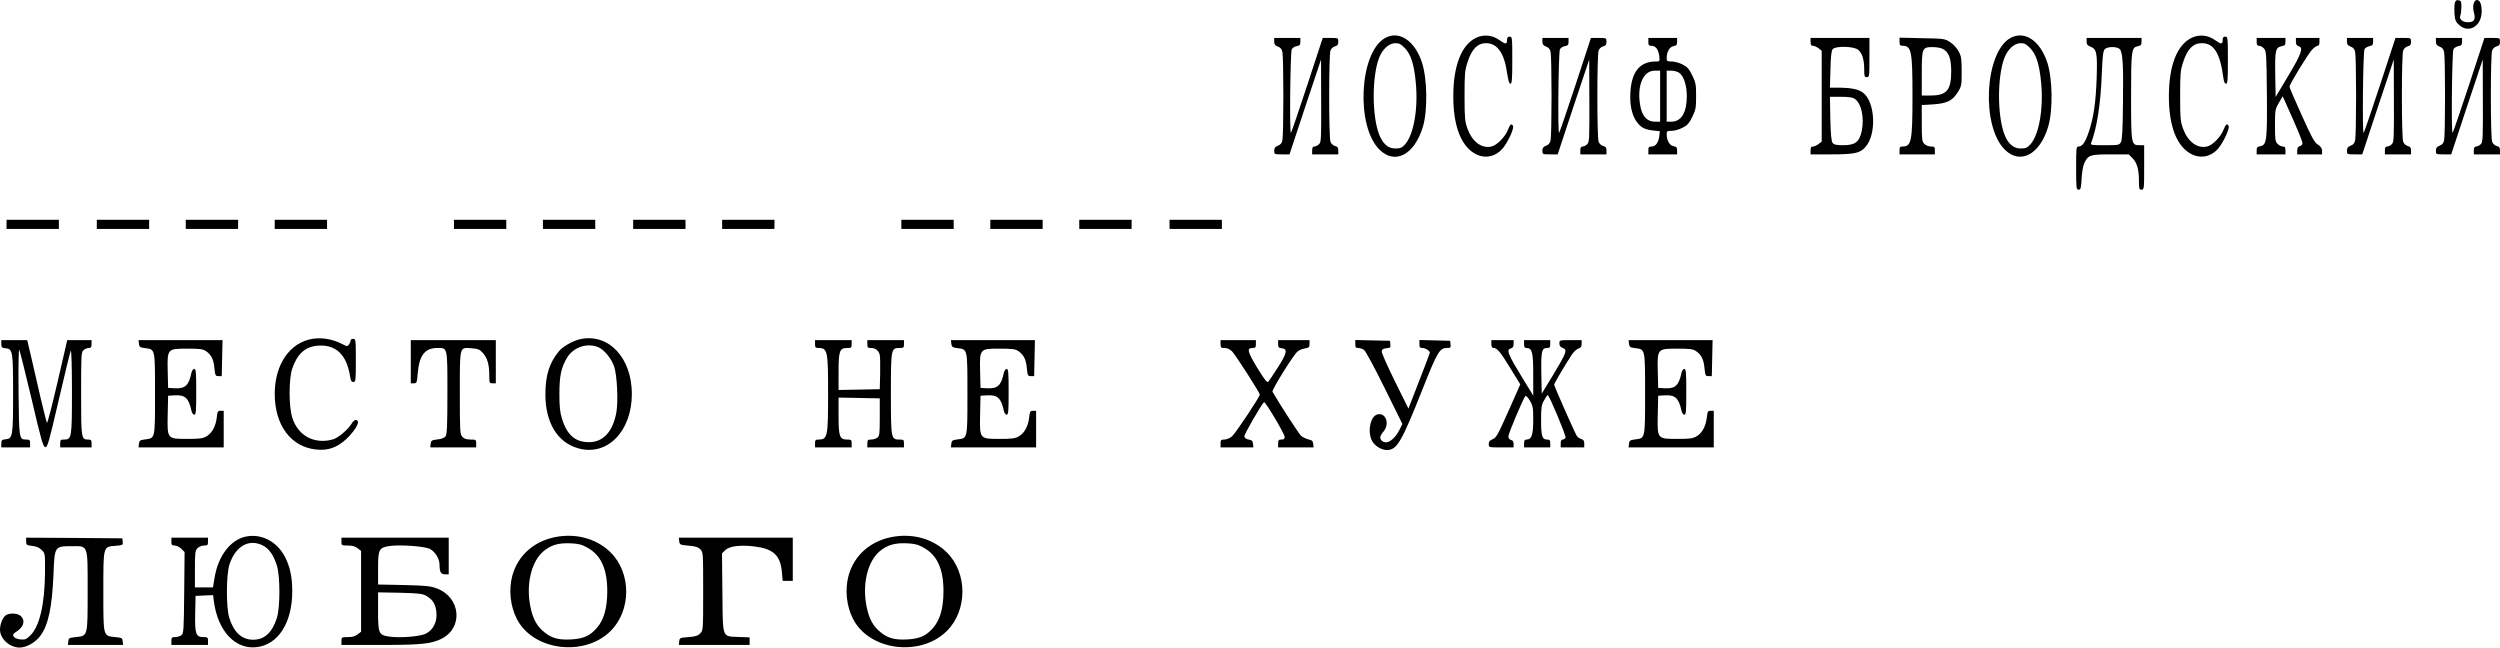 <?xml version="1.0" encoding="UTF-8"?> <svg xmlns="http://www.w3.org/2000/svg" width="2548" height="660" viewBox="0 0 2548 660" fill="none"><path d="M2501.87 3.333C2501.47 5.2 2501.33 10.133 2501.6 14.267C2502.13 20.666 2502.93 22.4 2506.53 25.6C2516.4 34.4 2529.33 26.533 2529.33 11.6C2529.33 4.4 2527.6 -0 2524.53 -0C2521.2 -0 2519.6 6.533 2521.47 12.933C2523.33 20 2521.73 22.666 2515.2 22.666C2510 22.666 2506 19.333 2507.47 16.133C2508.13 14.933 2508.53 10.933 2508.67 7.333C2508.67 1.466 2508.27 0.666 2505.73 0.267C2503.47 -0.134 2502.53 0.666 2501.87 3.333Z" fill="black"></path><path d="M1411.33 38.933C1385.47 54 1381.73 128.4 1405.87 152.4C1421.73 168.267 1441.6 157.867 1450.27 129.067C1455.2 112.4 1454.67 80 1449.2 63.467C1441.73 41.067 1425.73 30.667 1411.33 38.933ZM1431.87 49.067C1438 55.467 1441.2 65.467 1442.93 83.733C1445.6 110.4 1440.93 137.2 1432 147.2C1428.8 150.667 1427.2 151.333 1422.13 151.333C1414.67 151.333 1409.2 146.533 1405.47 136.667C1398.27 117.467 1398.27 78.4 1405.47 59.2C1408.93 50.133 1415.6 44 1422.27 44C1426.13 44 1428 45.067 1431.87 49.067Z" fill="black"></path><path d="M1504.67 38.4C1489.6 45.467 1481.2 66.8 1481.2 98C1481.2 125.6 1487.6 144.8 1499.73 154.267C1510.67 162.667 1523.73 161.067 1532.13 150.533C1537.2 144.133 1543.07 131.2 1542.13 128.667C1540.8 125.2 1539.07 126.533 1536.8 132.4C1534.27 139.2 1526 147.733 1520.53 149.2C1510.53 151.867 1500.67 144.8 1495.73 131.333C1493.07 124.133 1492.67 120.933 1492.67 98C1492.67 75.334 1492.93 71.734 1495.73 63.334C1500 50 1505.87 44 1514.67 44C1526 44 1533.2 54.133 1536 74.267C1537.2 82 1538.13 85.334 1539.47 85.334C1540.93 85.334 1541.33 80.933 1541.33 61.334C1541.33 38.267 1541.2 37.334 1538.67 37.334C1536.8 37.334 1536 38.267 1536 40.4C1536 45.334 1534.67 45.467 1528.53 41.067C1521.2 35.733 1512.4 34.8 1504.67 38.4Z" fill="black"></path><path d="M2048.67 38.934C2022.8 54 2019.07 128.4 2043.2 152.4C2058.93 168.134 2079.07 157.6 2087.47 129.2C2092.53 112.4 2092 80 2086.53 63.467C2079.07 41.067 2063.07 30.667 2048.67 38.934ZM2069.2 49.067C2075.33 55.467 2078.53 65.467 2080.27 83.734C2082.93 110.4 2078.27 137.2 2069.33 147.2C2066.13 150.667 2064.53 151.334 2059.47 151.334C2052 151.334 2046.53 146.534 2042.8 136.667C2035.6 117.467 2035.6 78.4 2042.8 59.2C2046.27 50.134 2052.93 44 2059.6 44C2063.47 44 2065.33 45.067 2069.2 49.067Z" fill="black"></path><path d="M2234 38.4C2218.93 45.467 2210.53 66.8 2210.53 98C2210.53 125.6 2216.93 144.8 2229.07 154.267C2240 162.667 2253.07 161.067 2261.47 150.533C2266.53 144.133 2272.4 131.2 2271.47 128.667C2270.13 125.2 2268.4 126.533 2266.13 132.4C2263.6 139.2 2255.33 147.733 2249.87 149.2C2239.87 151.867 2230 144.8 2225.07 131.333C2222.4 124.133 2222 120.933 2222 98C2222 75.334 2222.27 71.734 2225.07 63.334C2229.33 50 2235.2 44 2244 44C2256.4 44 2262.67 54 2266 78.933C2266.53 83.2 2267.47 85.334 2268.8 85.334C2270.4 85.334 2270.67 81.334 2270.67 61.334C2270.67 38.267 2270.53 37.334 2268 37.334C2266.13 37.334 2265.33 38.267 2265.33 40.4C2265.33 45.334 2264 45.467 2257.87 41.067C2250.53 35.733 2241.73 34.8 2234 38.4Z" fill="black"></path><path d="M1298.67 42.4C1298.67 45.2 1299.6 46.4 1302.4 47.466C1305.2 48.533 1306.53 50.133 1307.07 53.333C1307.6 55.733 1308 75.866 1308 98C1308 120.133 1307.6 140.266 1307.07 142.666C1306.53 145.866 1305.2 147.466 1302.4 148.533C1299.6 149.6 1298.67 150.8 1298.67 153.6C1298.67 157.2 1298.8 157.333 1306.4 157.333H1314.27L1330.27 108.933L1346.4 60.666L1346.53 102.8C1346.67 142 1346.53 145.066 1344.27 147.066C1342.93 148.4 1340.8 149.333 1339.6 149.333C1338 149.333 1337.33 150.533 1337.33 153.333V157.333H1350.67H1364V153.466C1364 150.4 1363.2 149.466 1360.67 148.8C1358.67 148.266 1356.67 146.4 1356 144.533C1354.27 140.133 1354.27 55.866 1356 51.466C1356.67 49.6 1358.67 47.733 1360.67 47.2C1363.2 46.533 1364 45.6 1364 42.533C1364 38.666 1363.87 38.666 1356 38.666H1348.13L1332.53 86.266C1323.87 112.533 1316.4 134.533 1315.73 135.333C1314.13 137.066 1315.07 53.6 1316.53 50.266C1317.2 48.933 1319.33 47.466 1321.47 47.066C1324.67 46.533 1325.33 45.6 1325.33 42.533V38.666H1312H1298.67V42.4Z" fill="black"></path><path d="M1572 42.4C1572 45.2 1572.93 46.4 1575.73 47.466C1578.53 48.533 1579.87 50.133 1580.4 53.333C1580.93 55.733 1581.33 75.866 1581.33 98C1581.33 120.133 1580.93 140.266 1580.4 142.666C1579.87 145.866 1578.53 147.466 1575.73 148.533C1572.93 149.6 1572 150.8 1572 153.6C1572 157.2 1572.13 157.333 1579.73 157.333H1587.6L1603.6 108.933L1619.73 60.666L1619.87 102.8C1620 142 1619.87 145.066 1617.6 147.066C1616.27 148.4 1614.13 149.333 1612.93 149.333C1611.33 149.333 1610.67 150.533 1610.67 153.333V157.333H1624H1637.33V153.466C1637.33 150.4 1636.53 149.466 1634 148.8C1632 148.266 1630 146.4 1629.33 144.533C1627.6 140.133 1627.6 55.866 1629.33 51.466C1630 49.6 1632 47.733 1634 47.2C1636.53 46.533 1637.33 45.6 1637.33 42.533C1637.33 38.666 1637.2 38.666 1629.33 38.666H1621.47L1605.87 86.266C1597.2 112.533 1589.73 134.533 1589.07 135.333C1587.47 137.066 1588.4 53.6 1589.87 50.266C1590.53 48.933 1592.67 47.466 1594.8 47.066C1598 46.533 1598.67 45.6 1598.67 42.533V38.666H1585.33H1572V42.4Z" fill="black"></path><path d="M1680 42.666C1680 46 1680.53 46.666 1683.07 46.666C1687.47 46.666 1690.13 50.266 1691.07 56.933C1691.73 62.666 1691.73 62.666 1687.6 62.666C1671.6 62.666 1663.07 72.8 1661.73 93.333C1660.53 110.4 1664.67 123.066 1673.47 129.6C1675.33 131.066 1680.13 132.533 1684.27 132.933L1691.73 133.733L1691.07 139.2C1690.13 145.733 1687.33 149.333 1683.07 149.333C1680.53 149.333 1680 150 1680 153.333V157.333H1694.67H1709.33V153.466C1709.33 150.4 1708.67 149.466 1705.47 148.933C1701.47 148.133 1698.67 142.933 1698.67 136.533C1698.67 133.733 1699.33 133.333 1703.73 133.333C1706.53 133.333 1711.47 132 1714.67 130.266C1719.6 127.866 1721.47 125.866 1724.67 119.333C1728.27 112 1728.67 110.133 1728.67 98C1728.67 85.866 1728.27 84 1724.67 76.666C1721.47 70.133 1719.6 68.133 1714.67 65.6C1711.47 64 1706.53 62.666 1703.73 62.666C1699.33 62.666 1698.67 62.266 1698.67 59.466C1698.67 53.066 1701.47 47.866 1705.47 47.066C1708.67 46.533 1709.33 45.6 1709.33 42.533V38.666H1694.67H1680V42.666ZM1692 98V124H1686.53C1679.2 124 1674.13 118.933 1672.13 109.6C1667.73 88.8 1674.13 72 1686.53 72H1692V98ZM1711.33 74.133C1716 77.2 1719.2 86.933 1719.2 98C1719.2 114.8 1713.6 124 1703.33 124H1698.67V98V72H1703.33C1706 72 1709.6 72.933 1711.33 74.133Z" fill="black"></path><path d="M1845.33 42.666C1845.33 45.733 1846 46.666 1847.87 46.666C1849.2 46.666 1851.73 47.866 1853.47 49.2L1856.67 51.733V98V144.266L1853.47 146.8C1851.73 148.133 1849.2 149.333 1847.87 149.333C1846 149.333 1845.33 150.266 1845.33 153.333V157.333H1866.13C1890 157.333 1895.87 156.133 1901.33 149.733C1912.93 136.533 1911.2 103.466 1898.53 94.266C1893.87 90.933 1886.53 89.466 1874.8 89.333H1865.07L1865.6 70.8C1865.87 57.866 1866.53 51.733 1867.87 50.133C1870.67 46.666 1889.2 47.066 1893.73 50.666C1898 54 1900 60.666 1900 70.933C1900 77.733 1900.27 78.666 1902.67 78.666C1905.2 78.666 1905.33 77.733 1905.33 58.666V38.666H1875.33H1845.33V42.666ZM1890.4 100.8C1897.2 105.466 1900.27 120 1897.47 133.6C1895.07 144.666 1890.8 148 1878.67 148C1871.87 148 1869.2 147.466 1867.87 145.733C1866.53 144.133 1865.87 137.6 1865.47 121.066L1865.07 98.666H1876.27C1884.27 98.666 1888.27 99.2 1890.4 100.8Z" fill="black"></path><path d="M1936 42.533C1936 46 1936.53 46.666 1939.07 46.666C1948.13 46.666 1949.2 51.866 1949.2 98C1949.2 144.133 1948.13 149.333 1939.07 149.333C1936.53 149.333 1936 150 1936 153.333V157.333H1954H1972V153.333C1972 149.733 1971.6 149.333 1968 149.333C1965.73 149.333 1962.8 148.133 1961.33 146.666C1958.93 144.266 1958.67 142.266 1958.67 125.466V107.066L1970 106.4C1984.27 105.466 1990 102.666 1995.33 94C1999.2 87.866 1999.33 86.8 1999.33 72.8C1999.33 60 1998.93 57.2 1996.27 52.4C1994.67 49.2 1990.8 45.066 1987.73 43.066C1982.27 39.466 1981.73 39.333 1959.07 38.933L1936 38.4V42.533ZM1979.87 49.733C1986.13 52.8 1988.67 59.466 1988.67 72.666C1988.67 91.866 1984.13 97.333 1967.73 97.333H1958.67V75.066C1958.67 48.8 1959.07 48 1969.87 48C1973.6 48 1978.13 48.8 1979.87 49.733Z" fill="black"></path><path d="M2126.67 42.4C2126.67 45.333 2127.6 46.4 2130.67 47.6C2136.93 50 2137.73 53.866 2136.93 79.333C2136.13 103.866 2133.73 120.666 2128.67 135.066C2125.2 145.2 2122.27 149.333 2118.4 149.333C2116.13 149.333 2116 150.8 2116 171.333C2116 191.866 2116.13 193.333 2118.53 193.333C2120.67 193.333 2121.07 191.866 2121.6 181.6C2122 174.666 2123.2 168.266 2124.53 165.733C2128.4 158 2130.67 157.333 2151.07 157.333H2169.6L2173.33 161.066C2178 165.733 2180 172.666 2180 184.266C2180 192.4 2180.27 193.333 2182.67 193.333C2185.2 193.333 2185.33 192.4 2185.33 170.666V148H2180.8C2172.13 148 2172 147.466 2172 98.4C2172 50.933 2172.4 48.4 2178.93 47.066C2182 46.533 2182.67 45.6 2182.67 42.533V38.666H2154.67H2126.67V42.4ZM2160.4 50C2163.47 53.066 2164.27 65.466 2163.73 105.333C2163.47 132 2162.93 142.8 2161.6 144.933C2160 147.866 2159.07 148 2145.2 148C2131.6 148 2130.4 147.866 2131.33 145.6C2137.2 130.133 2140.93 106.266 2142.13 76C2142.8 58 2143.47 52.133 2145.07 50.266C2147.6 47.333 2157.6 47.2 2160.4 50Z" fill="black"></path><path d="M2300 42.666C2300 45.6 2300.67 46.666 2302.4 46.666C2303.87 46.666 2306 47.866 2307.47 49.466C2309.87 52.133 2310 55.2 2310.4 94.8C2310.8 142.8 2310.27 147.6 2304 148.933C2300.67 149.466 2300 150.266 2300 153.466V157.333H2314.67H2329.33V153.333C2329.33 150.266 2328.8 149.333 2326.67 149.333C2325.2 149.333 2322.8 148.133 2321.33 146.666C2318.93 144.266 2318.67 142.266 2318.67 127.6C2318.67 112 2318.93 111.066 2322.67 104.666L2326.53 98.133L2330.67 107.333C2341.47 131.333 2346.67 143.866 2346.67 146C2346.67 147.2 2345.47 148.533 2344 148.933C2342.13 149.466 2341.33 150.8 2341.33 153.466V157.333H2354H2366.67V153.6C2366.53 151.066 2365.33 149.2 2362.27 147.333C2358.8 145.066 2356.13 140.133 2345.87 117.333C2339.07 102.266 2333.47 89.333 2333.47 88.4C2333.33 86 2352.67 54.4 2356.8 50.266C2358.8 48.266 2361.2 46.666 2362.13 46.666C2363.33 46.666 2364 45.2 2364 42.666V38.666H2352H2340V42.533C2340 45.2 2340.8 46.533 2342.67 47.066C2347.87 48.4 2345.87 54.4 2332.4 76.933L2319.33 98.8L2318.93 76C2318.53 51.066 2319.2 48.4 2325.47 47.066C2328.67 46.533 2329.33 45.733 2329.33 42.533V38.666H2314.67H2300V42.666Z" fill="black"></path><path d="M2392 42.4C2392 45.2 2392.93 46.4 2395.73 47.466C2398.53 48.533 2399.87 50.133 2400.4 53.333C2400.93 55.733 2401.33 75.866 2401.33 98C2401.33 120.133 2400.93 140.266 2400.4 142.666C2399.87 145.866 2398.53 147.466 2395.73 148.533C2392.93 149.6 2392 150.8 2392 153.6C2392 157.2 2392.13 157.333 2399.73 157.333H2407.6L2423.6 108.933L2439.73 60.666L2439.87 102.8C2440 142 2439.87 145.066 2437.6 147.066C2436.27 148.4 2434.13 149.333 2432.93 149.333C2431.33 149.333 2430.67 150.533 2430.67 153.333V157.333H2444H2457.33V153.466C2457.33 150.4 2456.53 149.466 2454 148.8C2452 148.266 2450 146.4 2449.33 144.533C2448.53 142.666 2448 122.533 2448 98C2448 73.466 2448.53 53.333 2449.33 51.466C2450 49.6 2452 47.733 2454 47.2C2456.53 46.533 2457.33 45.6 2457.33 42.533C2457.33 38.666 2457.2 38.666 2449.33 38.666H2441.47L2425.87 86.266C2417.2 112.533 2409.73 134.533 2409.07 135.333C2407.47 137.066 2408.4 53.6 2409.87 50.266C2410.53 48.933 2412.67 47.466 2414.8 47.066C2418 46.533 2418.67 45.6 2418.67 42.533V38.666H2405.33H2392V42.4Z" fill="black"></path><path d="M2482.67 42.4C2482.67 45.2 2483.6 46.4 2486.4 47.466C2489.2 48.533 2490.53 50.133 2491.07 53.333C2491.6 55.733 2492 75.866 2492 98C2492 120.133 2491.6 140.266 2491.07 142.666C2490.53 145.866 2489.2 147.466 2486.4 148.533C2483.6 149.6 2482.67 150.8 2482.67 153.6C2482.67 157.2 2482.8 157.333 2490.4 157.333H2498.27L2514.27 108.933L2530.4 60.666L2530.53 102.8C2530.67 142 2530.53 145.066 2528.27 147.066C2526.93 148.4 2524.8 149.333 2523.6 149.333C2522 149.333 2521.33 150.533 2521.33 153.333V157.333H2534.67H2548V153.466C2548 150.4 2547.2 149.466 2544.67 148.8C2542.67 148.266 2540.67 146.4 2540 144.533C2539.2 142.666 2538.67 122.533 2538.67 98C2538.67 73.466 2539.2 53.333 2540 51.466C2540.67 49.6 2542.67 47.733 2544.67 47.2C2547.2 46.533 2548 45.6 2548 42.533C2548 38.666 2547.87 38.666 2540 38.666H2532.13L2516.53 86.266C2507.87 112.533 2500.4 134.533 2499.73 135.333C2498.13 137.066 2499.07 53.6 2500.53 50.266C2501.2 48.933 2503.33 47.466 2505.47 47.066C2508.67 46.533 2509.33 45.6 2509.33 42.533V38.666H2496H2482.67V42.4Z" fill="black"></path><path d="M6.666 228.666V233.333H33.333H59.999V228.666V224H33.333H6.666V228.666Z" fill="black"></path><path d="M98.666 228.666V233.333H125.333H151.999V228.666V224H125.333H98.666V228.666Z" fill="black"></path><path d="M189.334 228.666V233.333H216.001H242.667V228.666V224H216.001H189.334V228.666Z" fill="black"></path><path d="M280 228.666V233.333H306.667H333.333V228.666V224H306.667H280V228.666Z" fill="black"></path><path d="M462.666 228.666V233.333H489.333H515.999V228.666V224H489.333H462.666V228.666Z" fill="black"></path><path d="M553.334 228.666V233.333H580.001H606.667V228.666V224H580.001H553.334V228.666Z" fill="black"></path><path d="M645.334 228.666V233.333H672.001H698.667V228.666V224H672.001H645.334V228.666Z" fill="black"></path><path d="M736 228.666V233.333H762.667H789.333V228.666V224H762.667H736V228.666Z" fill="black"></path><path d="M918.666 228.666V233.333H945.333H971.999V228.666V224H945.333H918.666V228.666Z" fill="black"></path><path d="M1009.33 228.666V233.333H1036H1062.67V228.666V224H1036H1009.33V228.666Z" fill="black"></path><path d="M1100 228.666V233.333H1126.67H1153.33V228.666V224H1126.67H1100V228.666Z" fill="black"></path><path d="M1192 228.666V233.333H1218.67H1245.33V228.666V224H1218.67H1192V228.666Z" fill="black"></path><path d="M318.4 345.333C295.333 349.2 280 371.467 280 401.333C280 433.333 296.4 455.467 322.133 458.133C334.133 459.467 343.333 456.267 352.667 447.733C360.133 440.933 366.133 431.733 364.667 429.333C363.2 426.933 360.667 428 358.4 431.733C354.667 437.867 344.667 446.4 339.2 447.867C320.533 453.067 303.867 444.267 298 426C294.267 414.933 294.267 386.667 297.733 376C302.8 361.067 310.533 353.733 322.933 352.4C341.867 350.533 353.333 361.067 356.8 383.6C357.467 388 358.267 389.333 360.133 389.333C362.533 389.333 362.667 388 362.667 367.333C362.667 346.267 362.533 345.333 360 345.333C358.533 345.333 357.333 346.133 357.333 347.067C357.333 348 356.533 349.867 355.733 351.067C354.133 353.2 353.733 353.2 349.333 350.933C339.6 345.733 328.533 343.733 318.4 345.333Z" fill="black"></path><path d="M592.267 345.467C584.934 346.8 574.001 352.8 569.867 357.734C560.001 369.467 555.867 382.4 555.867 402C555.867 430.534 568.001 450.8 588.934 456.8C618.534 465.467 643.867 440 644.001 401.734C644.001 365.067 620.934 340 592.267 345.467ZM609.734 353.867C615.867 356.4 623.067 365.334 626.001 373.734C628.934 382.534 630.267 409.467 628.134 420.667C624.534 440 614.667 450.667 600.401 450.667C586.401 450.667 578.134 443.6 572.934 427.334C570.667 419.867 570.134 414.8 570.134 401.334C570.134 382.667 572.134 373.867 578.401 363.867C585.067 353.6 598.667 349.2 609.734 353.867Z" fill="black"></path><path d="M1.334 350.533C1.334 354 1.867 354.533 5.601 354.933C12.934 355.6 13.334 357.6 13.334 401.333C13.334 445.067 12.934 447.067 5.601 447.733C1.867 448.133 1.334 448.667 1.334 452.133V456H16.001H30.667V452C30.667 448.533 30.267 448 26.801 448C19.467 448 19.334 447.467 18.934 399.467C18.667 375.2 18.934 355.867 19.601 356.4C20.134 357.067 25.734 379.467 32.134 406.4C42.001 448.667 43.867 455.333 46.134 455.733C48.401 456 49.734 451.333 59.867 407.733C66.001 381.067 71.601 358.4 72.134 357.333C72.801 356.267 73.334 374.8 73.334 398.667C73.334 446.8 73.067 448 65.201 448C61.734 448 61.334 448.4 61.334 452V456H77.334H93.334V452C93.334 448.667 92.801 448 90.134 448C82.801 448 82.667 447.467 82.667 401.467C82.667 362.133 82.801 358.933 85.067 356.933C86.401 355.6 88.801 354.667 90.401 354.667C92.801 354.667 93.334 353.867 93.334 350.667V346.667H80.934H68.534L58.667 389.333C53.201 412.8 48.401 431.6 47.867 430.933C47.467 430.4 44.534 418.933 41.334 405.333C38.267 391.733 34.001 373.067 31.734 363.6L27.734 346.667H14.534H1.334V350.533Z" fill="black"></path><path d="M141.599 350.267C141.999 353.6 142.666 354.133 147.733 354.8C158.266 356.133 157.999 354.8 157.999 401.333C157.999 447.867 158.266 446.533 147.733 447.867C142.666 448.533 141.999 449.067 141.599 452.267L141.199 456H184.533H227.999V437.333V418.667H224.799C221.999 418.667 221.599 419.467 220.933 425.467C219.866 434.533 216.133 441.333 210.533 444.667C206.666 446.933 203.599 447.333 190.933 447.333C170.266 447.333 170.399 447.6 170.933 422.133L171.333 403.333L177.599 402.933C188.666 402.267 192.266 405.467 195.199 418.933C195.733 421.067 196.933 422.667 197.999 422.667C199.733 422.667 199.999 419.067 199.999 399.333C199.999 379.6 199.733 376 197.999 376C196.933 376 195.733 377.6 195.199 379.6C192.399 392.933 188.933 396.267 177.999 395.733L171.333 395.333L170.933 378.533C170.399 355.333 170.533 355.333 190.933 355.333C203.199 355.333 206.799 355.733 209.733 357.733C215.199 361.333 217.733 366.133 218.533 375.067C219.333 382.8 219.599 383.333 222.666 383.333H225.999L226.399 364.933L226.799 346.667H183.999H141.199L141.599 350.267Z" fill="black"></path><path d="M418.666 368.667V390.667H421.866C424.799 390.667 424.933 390 425.733 380.533C427.333 362 433.066 354.667 445.866 354.667C456.266 354.667 455.999 353.333 455.999 400.533C455.999 433.733 455.599 442.667 454.133 444.667C452.933 446.267 449.999 447.467 445.866 447.867C439.999 448.533 439.333 449.067 438.933 452.267L438.533 456H461.866H485.333V452C485.333 448.133 485.066 448 479.599 448C475.333 448 473.066 447.2 471.199 445.2C468.799 442.533 468.666 439.867 468.666 400.667C468.666 352 468.133 354.133 480.533 354.933C487.333 355.467 488.933 356.133 492.133 359.733C496.666 364.8 498.666 371.467 498.666 382.267C498.666 390.267 498.799 390.667 501.999 390.667H505.333V368.667V346.667H461.999H418.666V368.667Z" fill="black"></path><path d="M830.666 350.667C830.666 354.133 831.199 354.667 834.399 354.667C843.466 354.8 843.999 357.6 843.999 401.333C843.999 445.067 843.466 447.867 834.399 448C831.199 448 830.666 448.533 830.666 452V456H849.333H867.999V452C867.999 448.267 867.599 448 863.466 448C855.733 448 854.666 445.067 854.666 423.733V405.2L875.733 405.6L896.666 406V425.067C896.666 442.533 896.399 444.4 894.133 446.133C892.666 447.2 889.866 448 887.733 448C884.533 448 883.999 448.533 883.999 452V456H902.666H921.333V452C921.333 448.267 920.933 448 916.799 448C908.133 448 907.999 447.2 907.999 401.333C907.999 355.467 908.133 354.667 916.799 354.667C920.933 354.667 921.333 354.4 921.333 350.667V346.667H902.666H883.999V350.667C883.999 354.267 884.399 354.667 887.866 354.667C892.266 354.667 895.599 357.333 896.666 361.733C897.066 363.333 897.199 371.867 897.066 380.667L896.666 396.667L875.733 397.067L854.666 397.467V378.933C854.666 357.6 855.733 354.667 863.466 354.667C867.599 354.667 867.999 354.4 867.999 350.667V346.667H849.333H830.666V350.667Z" fill="black"></path><path d="M969.599 350.267C969.999 353.6 970.666 354.133 975.733 354.8C986.266 356.133 985.999 354.8 985.999 401.333C985.999 447.867 986.266 446.533 975.733 447.867C970.666 448.533 969.999 449.067 969.599 452.267L969.199 456H1012.53H1056V437.333V418.667H1052.8C1050 418.667 1049.6 419.467 1048.93 425.467C1047.87 434.533 1044.13 441.333 1038.53 444.667C1034.67 446.933 1031.6 447.333 1018.93 447.333C998.266 447.333 998.399 447.6 998.933 422.133L999.333 403.333L1005.6 402.933C1016.67 402.267 1020.27 405.467 1023.2 418.933C1023.73 421.067 1024.93 422.667 1026 422.667C1027.73 422.667 1028 419.067 1028 399.333C1028 379.6 1027.73 376 1026 376C1024.93 376 1023.73 377.6 1023.2 379.6C1020.4 392.933 1016.93 396.267 1006 395.733L999.333 395.333L998.933 378.533C998.399 355.333 998.533 355.333 1018.93 355.333C1031.2 355.333 1034.8 355.733 1037.73 357.733C1043.2 361.333 1045.73 366.133 1046.53 375.067C1047.33 382.8 1047.6 383.333 1050.67 383.333H1054L1054.4 364.933L1054.8 346.667H1012H969.199L969.599 350.267Z" fill="black"></path><path d="M1244 350.667C1244 354.267 1244.4 354.667 1248.13 354.667C1250.8 354.667 1253.47 355.867 1255.87 358.267C1259.33 361.867 1284 400.267 1284 402.133C1284 404.533 1259.07 441.867 1255.6 444.8C1253.47 446.533 1250.13 448 1247.87 448C1244.4 448 1244 448.533 1244 452V456H1260.8H1277.47L1277.07 452.4C1276.8 449.467 1275.87 448.533 1272.67 448C1270 447.6 1268.53 446.4 1268.27 444.667C1268 442.667 1284.93 413.333 1288.27 409.867C1289.47 408.8 1309.33 442.267 1309.33 445.2C1309.33 447.333 1308.53 448 1306 448C1303.2 448 1302.67 448.667 1302.67 452V456H1320.8H1338.8L1338.4 452.4C1338.13 449.467 1337.07 448.533 1333.6 447.867C1331.2 447.333 1327.73 445.6 1325.87 444C1323.47 441.6 1303.2 410.4 1296.93 399.2C1296 397.6 1316.4 364.667 1321.73 358.933C1323.2 357.333 1326.8 355.6 1329.6 355.2C1334.13 354.4 1334.67 353.867 1334.67 350.533V346.667H1318.67H1302.67V350.533C1302.67 353.867 1303.2 354.533 1306.4 354.933C1312.53 355.6 1311.73 360 1302.53 374.267C1298 381.467 1293.47 388.133 1292.67 389.067C1291.47 390.4 1289.07 387.333 1281.33 374.8C1271.33 358.267 1270.53 354.667 1276.67 354.667C1279.47 354.667 1280 354 1280 350.667V346.667H1262H1244V350.667Z" fill="black"></path><path d="M1381.33 350.667C1381.33 354 1381.87 354.667 1384.4 354.667C1386 354.667 1388.67 355.6 1390.27 356.667C1391.73 357.734 1401.2 375.067 1411.2 395.467L1429.33 432.134L1426.53 437.734C1420.93 448.8 1412.93 453.734 1408.27 449.067C1405.87 446.667 1406.27 444.134 1410.13 439.734C1416.67 431.867 1412.4 420.134 1403.73 422.4C1396.67 424.267 1393.47 440 1398.4 449.334C1401.07 454.4 1408 458.667 1413.33 458.667C1423.73 458.667 1428.13 451.2 1449.33 398C1464.93 358.534 1467.2 354.667 1474.8 354.667C1478.4 354.667 1478.8 354.267 1478.4 350.934L1478 347.334L1462.4 346.934L1446.67 346.534V350.667C1446.67 354 1447.2 354.667 1449.87 354.667C1452.8 354.667 1457.33 357.6 1457.33 359.467C1457.33 359.867 1452.4 372.8 1446.4 388.267L1435.47 416.4L1421.73 388.667C1414.13 373.334 1408 359.6 1408.27 358.134C1408.53 356 1409.87 355.2 1413.07 354.934C1416.93 354.534 1417.47 354.134 1417.07 350.934L1416.67 347.334L1399.07 346.934L1381.33 346.534V350.667Z" fill="black"></path><path d="M1520 350.667C1520 353.6 1520.67 354.667 1522.4 354.667C1525.87 354.667 1529.2 358.667 1539.87 376.133L1549.47 391.733L1538.67 416.133C1526.13 444.267 1525.07 446.4 1520.53 448C1518.27 448.933 1517.33 450.267 1517.33 452.667C1517.33 456 1517.33 456 1530 456H1542.67V452.533C1542.67 450.267 1541.87 448.8 1540 448.4C1538.27 448 1537.33 446.533 1537.33 444.667C1537.33 441.867 1552.53 406 1554.67 403.6C1555.2 402.933 1557.33 405.067 1559.2 408.267C1562.4 413.733 1562.67 415.6 1562.67 428.133C1562.67 443.067 1561.07 448 1555.87 448C1554 448 1553.33 448.933 1553.33 452V456H1566.67H1580V452C1580 448.667 1579.47 448 1576.67 448C1571.73 448 1570.67 444.4 1570.67 428C1570.67 415.067 1571.07 412.533 1573.73 408C1575.33 405.067 1577.07 402.667 1577.47 402.667C1578.93 402.667 1596.27 444 1595.6 446C1595.07 447.067 1593.87 448 1592.67 448C1591.33 448 1590.67 449.333 1590.67 452V456H1602.67H1614.67V452.133C1614.67 449.2 1613.87 448.133 1611.73 447.467C1610 447.067 1607.87 445.6 1606.93 444C1604.67 440.267 1584 393.6 1584 392C1584 390.8 1595.07 372 1602 361.467C1604.13 358.4 1607.07 355.6 1608.8 355.2C1611.2 354.533 1612 353.467 1612 350.533V346.667H1600.67C1589.47 346.667 1589.33 346.667 1589.33 350C1589.33 352.4 1590.27 353.733 1592.8 354.667C1597.73 356.533 1596.67 359.333 1582.93 382.133L1571.33 401.2L1570.93 380.533C1570.53 358.267 1571.33 354.667 1576.67 354.667C1579.47 354.667 1580 354 1580 350.667V346.667H1566.67H1553.33V350.667C1553.33 353.733 1554 354.667 1555.87 354.667C1561.6 354.667 1562.67 359.2 1562.67 381.867V403.2L1552.53 386.667C1536.4 360.267 1534.93 356.4 1540 355.067C1541.87 354.533 1542.67 353.2 1542.67 350.533V346.667H1531.33H1520V350.667Z" fill="black"></path><path d="M1660.27 350.267C1660.67 353.6 1661.33 354.133 1666.4 354.8C1676.93 356.133 1676.67 354.8 1676.67 401.333C1676.67 447.867 1676.93 446.533 1666.4 447.867C1661.33 448.533 1660.67 449.067 1660.27 452.267L1659.87 456H1703.2H1746.67V437.333V418.667H1743.47C1740.67 418.667 1740.27 419.467 1739.6 425.467C1738.53 434.533 1734.8 441.333 1729.2 444.667C1725.33 446.933 1722.27 447.333 1709.6 447.333C1688.93 447.333 1689.07 447.6 1689.6 422.133L1690 403.333L1696.27 402.933C1707.33 402.267 1710.93 405.467 1713.87 418.933C1714.4 421.067 1715.6 422.667 1716.67 422.667C1718.4 422.667 1718.67 419.067 1718.67 399.333C1718.67 379.6 1718.4 376 1716.67 376C1715.6 376 1714.4 377.6 1713.87 379.6C1711.07 392.933 1707.6 396.267 1696.67 395.733L1690 395.333L1689.6 378.533C1689.07 355.333 1689.2 355.333 1709.6 355.333C1721.87 355.333 1725.47 355.733 1728.4 357.733C1733.87 361.333 1736.4 366.133 1737.2 375.067C1738 382.8 1738.27 383.333 1741.33 383.333H1744.67L1745.07 364.933L1745.47 346.667H1702.67H1659.87L1660.27 350.267Z" fill="black"></path><path d="M250.933 546.8C235.066 549.866 222.266 566.533 218.666 588.933L217.066 598.666H207.866H198.666V580C198.666 563.066 198.933 561.066 201.333 558.666C202.799 557.2 205.733 556 207.999 556C211.599 556 211.999 555.6 211.999 552V548H193.333H174.666V552C174.666 555.333 175.199 556 177.999 556C179.866 556 182.933 557.466 184.799 559.333L188.133 562.666L187.733 604.133C187.333 643.333 187.199 645.6 184.799 647.466C183.333 648.533 180.533 649.333 178.399 649.333C175.199 649.333 174.666 649.866 174.666 653.333V657.333H193.333H211.999V653.333C211.999 649.6 211.599 649.333 207.333 649.333C199.599 649.333 198.533 646.133 198.933 625.2L199.333 607.333L208.266 606.933L217.199 606.533L217.999 612.933C221.999 643.2 239.733 662.133 261.599 659.6C283.599 656.933 297.866 634.666 297.866 602.666C297.866 588.133 295.599 577.733 290.533 567.733C282.533 552.133 266.799 543.733 250.933 546.8ZM267.999 556C274.399 559.333 278.933 565.866 282.266 576.666C285.599 587.733 285.599 618.666 282.266 629.6C277.466 644.666 269.733 652 257.999 652C246.399 652 238.266 644.533 233.599 629.466C230.399 618.933 230.533 586.533 233.733 575.733C239.733 556.8 253.599 548.666 267.999 556Z" fill="black"></path><path d="M569.333 546.8C545.466 550.267 527.733 565.467 522 587.334C518.4 601.467 520.133 617.867 526.666 630.667C543.2 663.2 595.466 669.867 622.4 643.067C643.6 621.867 643.466 583.867 622.266 562.934C608.8 549.734 589.466 543.867 569.333 546.8ZM598.8 558.267C612.666 565.867 619.066 580.267 618.933 603.2C618.8 620 615.466 631.6 608.533 639.734C601.466 648 594.8 651.067 581.6 651.734C568.266 652.4 560.933 650.134 552.533 642.4C545.6 636 541.733 627.2 539.733 613.334C536.8 592.267 542.4 571.734 553.733 562C561.2 555.6 569.066 553.2 581.466 553.734C589.866 554.134 592.933 554.934 598.8 558.267Z" fill="black"></path><path d="M912.001 546.8C888.134 550.267 870.401 565.467 864.668 587.334C861.068 601.467 862.801 617.867 869.334 630.667C885.868 663.2 938.134 669.867 965.068 643.067C986.268 621.867 986.134 583.867 964.934 562.934C951.468 549.734 932.134 543.867 912.001 546.8ZM941.468 558.267C955.334 565.867 961.734 580.267 961.601 603.2C961.468 620 958.134 631.6 951.201 639.734C944.134 648 937.468 651.067 924.268 651.734C910.934 652.4 903.601 650.134 895.201 642.4C888.268 636 884.401 627.2 882.401 613.334C879.468 592.267 885.068 571.734 896.401 562C903.868 555.6 911.734 553.2 924.134 553.734C932.534 554.134 935.601 554.934 941.468 558.267Z" fill="black"></path><path d="M26.667 551.867C26.667 555.333 27.067 555.733 32.8 556.4C37.067 556.8 40 558.133 42.533 560.533C46 564 46 564.133 45.867 583.733C45.6 615.467 40.4 638.267 31.067 647.467C27.067 651.467 25.733 652.133 21.067 651.733C14.4 651.2 11.067 647.333 15.2 644.8C23.867 639.733 26.267 632.933 21.333 628C18.4 625.067 10.8 624.4 6.4 626.8C3.067 628.533 0 635.733 0 641.733C0 651.067 9.867 660 20 660C26.8 660 36 654.933 40.933 648.267C49.2 637.333 53.067 619.333 54.533 585.067C55.6 556.8 55.733 556.667 72.8 556.667C90.267 556.667 89.333 554.133 89.333 602.667C89.333 649.067 89.6 648 77.2 649.333C70.533 650 70 650.267 69.6 653.6L69.2 657.333H97.333H125.467L125.067 653.6C124.667 650.267 124.133 650 117.733 649.333C104.933 648 105.333 649.6 105.333 603.333C105.333 556 104.933 557.333 117.867 556.267C125.2 555.733 125.467 555.467 125.067 552.133L124.667 548.667L75.733 548.267L26.667 548V551.867Z" fill="black"></path><path d="M348 552C348 555.866 348.133 556 354.533 556C359.067 556 362 556.8 364.533 558.8L368 561.466V602.666V643.866L364.533 646.533C362 648.533 359.067 649.333 354.533 649.333C348.133 649.333 348 649.466 348 653.333V657.333H387.733C429.6 657.333 439.733 656.266 450.4 650.8C472.267 639.6 469.467 609.066 445.6 599.866C438.933 597.333 434.667 596.8 411.733 596.266L385.333 595.733V579.2C385.333 560 386.267 558.133 396.8 556.533C407.333 554.933 432.133 556.666 437.867 559.333C443.333 562 448 569.466 448 575.6C448 582.933 449.333 585.333 453.467 585.333H457.333V566.666V548H402.667H348V552ZM434.533 607.333C441.2 611.2 444 615.866 444.8 624.133C445.733 633.6 441.6 642 434.133 645.733C428.4 648.8 407.6 650.4 396.667 648.8C386 647.2 385.333 645.733 385.333 623.2V603.733L407.733 604.133C427.067 604.666 430.533 605.066 434.533 607.333Z" fill="black"></path><path d="M692.267 551.6C692.667 555.2 693.067 555.333 701.734 556.133C708.667 556.666 711.467 557.6 713.734 559.866C716.667 562.666 716.667 563.333 716.667 602.666C716.667 642.4 716.667 642.666 713.601 645.6C711.334 648 708.667 648.8 701.601 649.333C693.067 650 692.667 650.133 692.267 653.6L691.867 657.333H727.867H764.001V653.466V649.6L752.667 649.2C735.601 648.4 736.801 651.466 736.267 604L735.867 564L739.067 560.8C743.334 556.533 754.401 555.2 768.801 556.933C788.267 559.333 795.334 565.866 796.934 583.2L797.734 592H802.801H808.001V570V548H749.867H691.867L692.267 551.6Z" fill="black"></path></svg> 